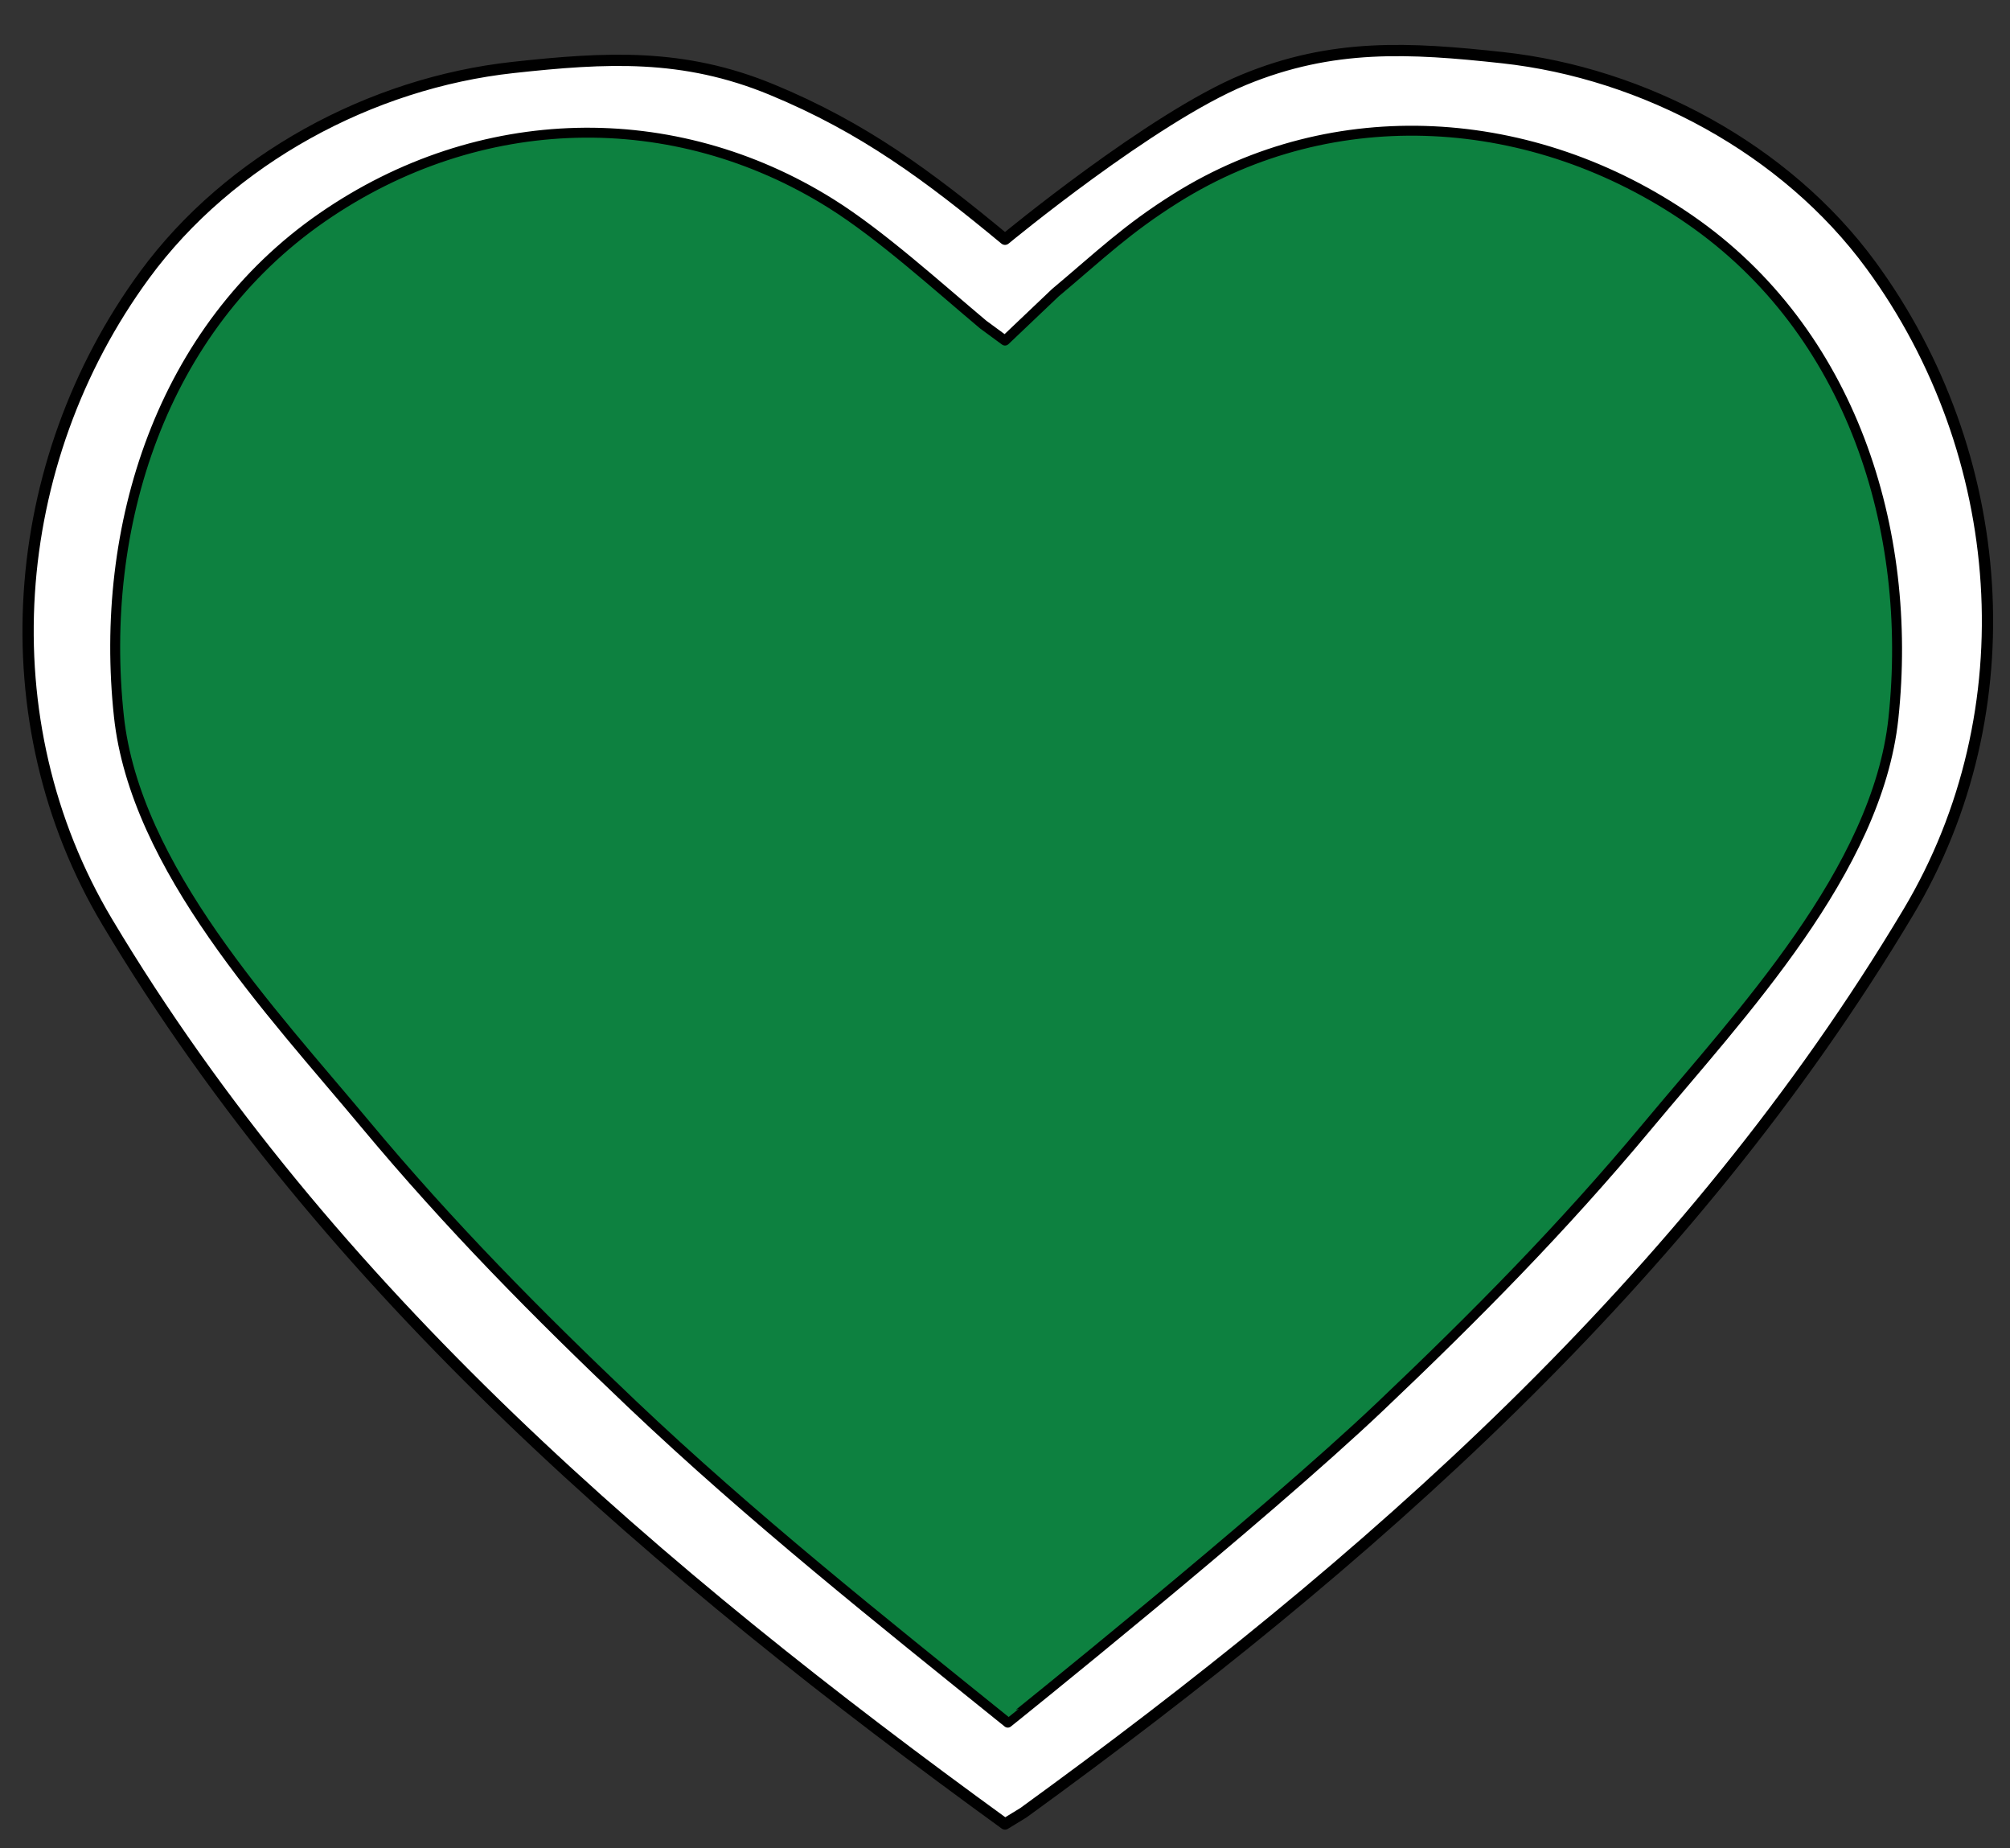 <?xml version="1.0" encoding="utf-8"?>
<!DOCTYPE svg PUBLIC "-//W3C//DTD SVG 1.1//EN" "http://www.w3.org/Graphics/SVG/1.1/DTD/svg11.dtd">
<svg xmlns="http://www.w3.org/2000/svg" xml:space="preserve" width="178.56" height="164.13">
  <rect width="100%" height="100%" fill="#333333" stroke="none"/>
  <path fill="#FFF" stroke="#000" stroke-linejoin="round" stroke-miterlimit="10" d="M89.28 162c-30.569-22.174-60.168-47.335-79.748-80.107C-1.157 64.002.635 41.088 12.844 24.427c7.544-10.295 20.12-17.058 32.733-18.434 8.283-.904 15.111-1.284 22.972 1.961 8.175 3.374 13.987 7.711 20.731 13.297 0 0 13.052-10.793 21.226-14.167 7.861-3.244 14.688-2.864 22.972-1.961 12.613 1.376 25.189 8.139 32.733 18.434 12.209 16.661 14.001 39.576 3.312 57.466-19.58 32.772-48.038 57.803-78.606 79.977l-1.637 1z"/>
  <path fill="#0D8140" stroke="#000" stroke-linecap="round" stroke-linejoin="round" stroke-miterlimit="10" stroke-width=".882" d="M122.62 124.912c8.473-8.046 16.206-15.863 23.7-24.859 8.319-9.985 20.437-22.749 21.88-36.231 1.801-16.826-3.757-34.415-18.085-44.311C136.18 9.886 118.48 8.828 104.5 17.583c-4.417 2.766-6.758 5.072-10.75 8.417l-4.47 4.25-1.932-1.419c-3.992-3.345-9.098-7.981-13.515-10.747-13.979-8.756-31.253-8.414-45.187 1.21C14.318 29.191 8.76 46.779 10.561 63.606c1.443 13.482 13.561 26.246 21.88 36.231 7.495 8.996 15.227 16.813 23.7 24.859 10.59 10.055 22.026 19.148 33.386 28.304.001 0 22.503-18.033 33.093-28.088z"/>
</svg>